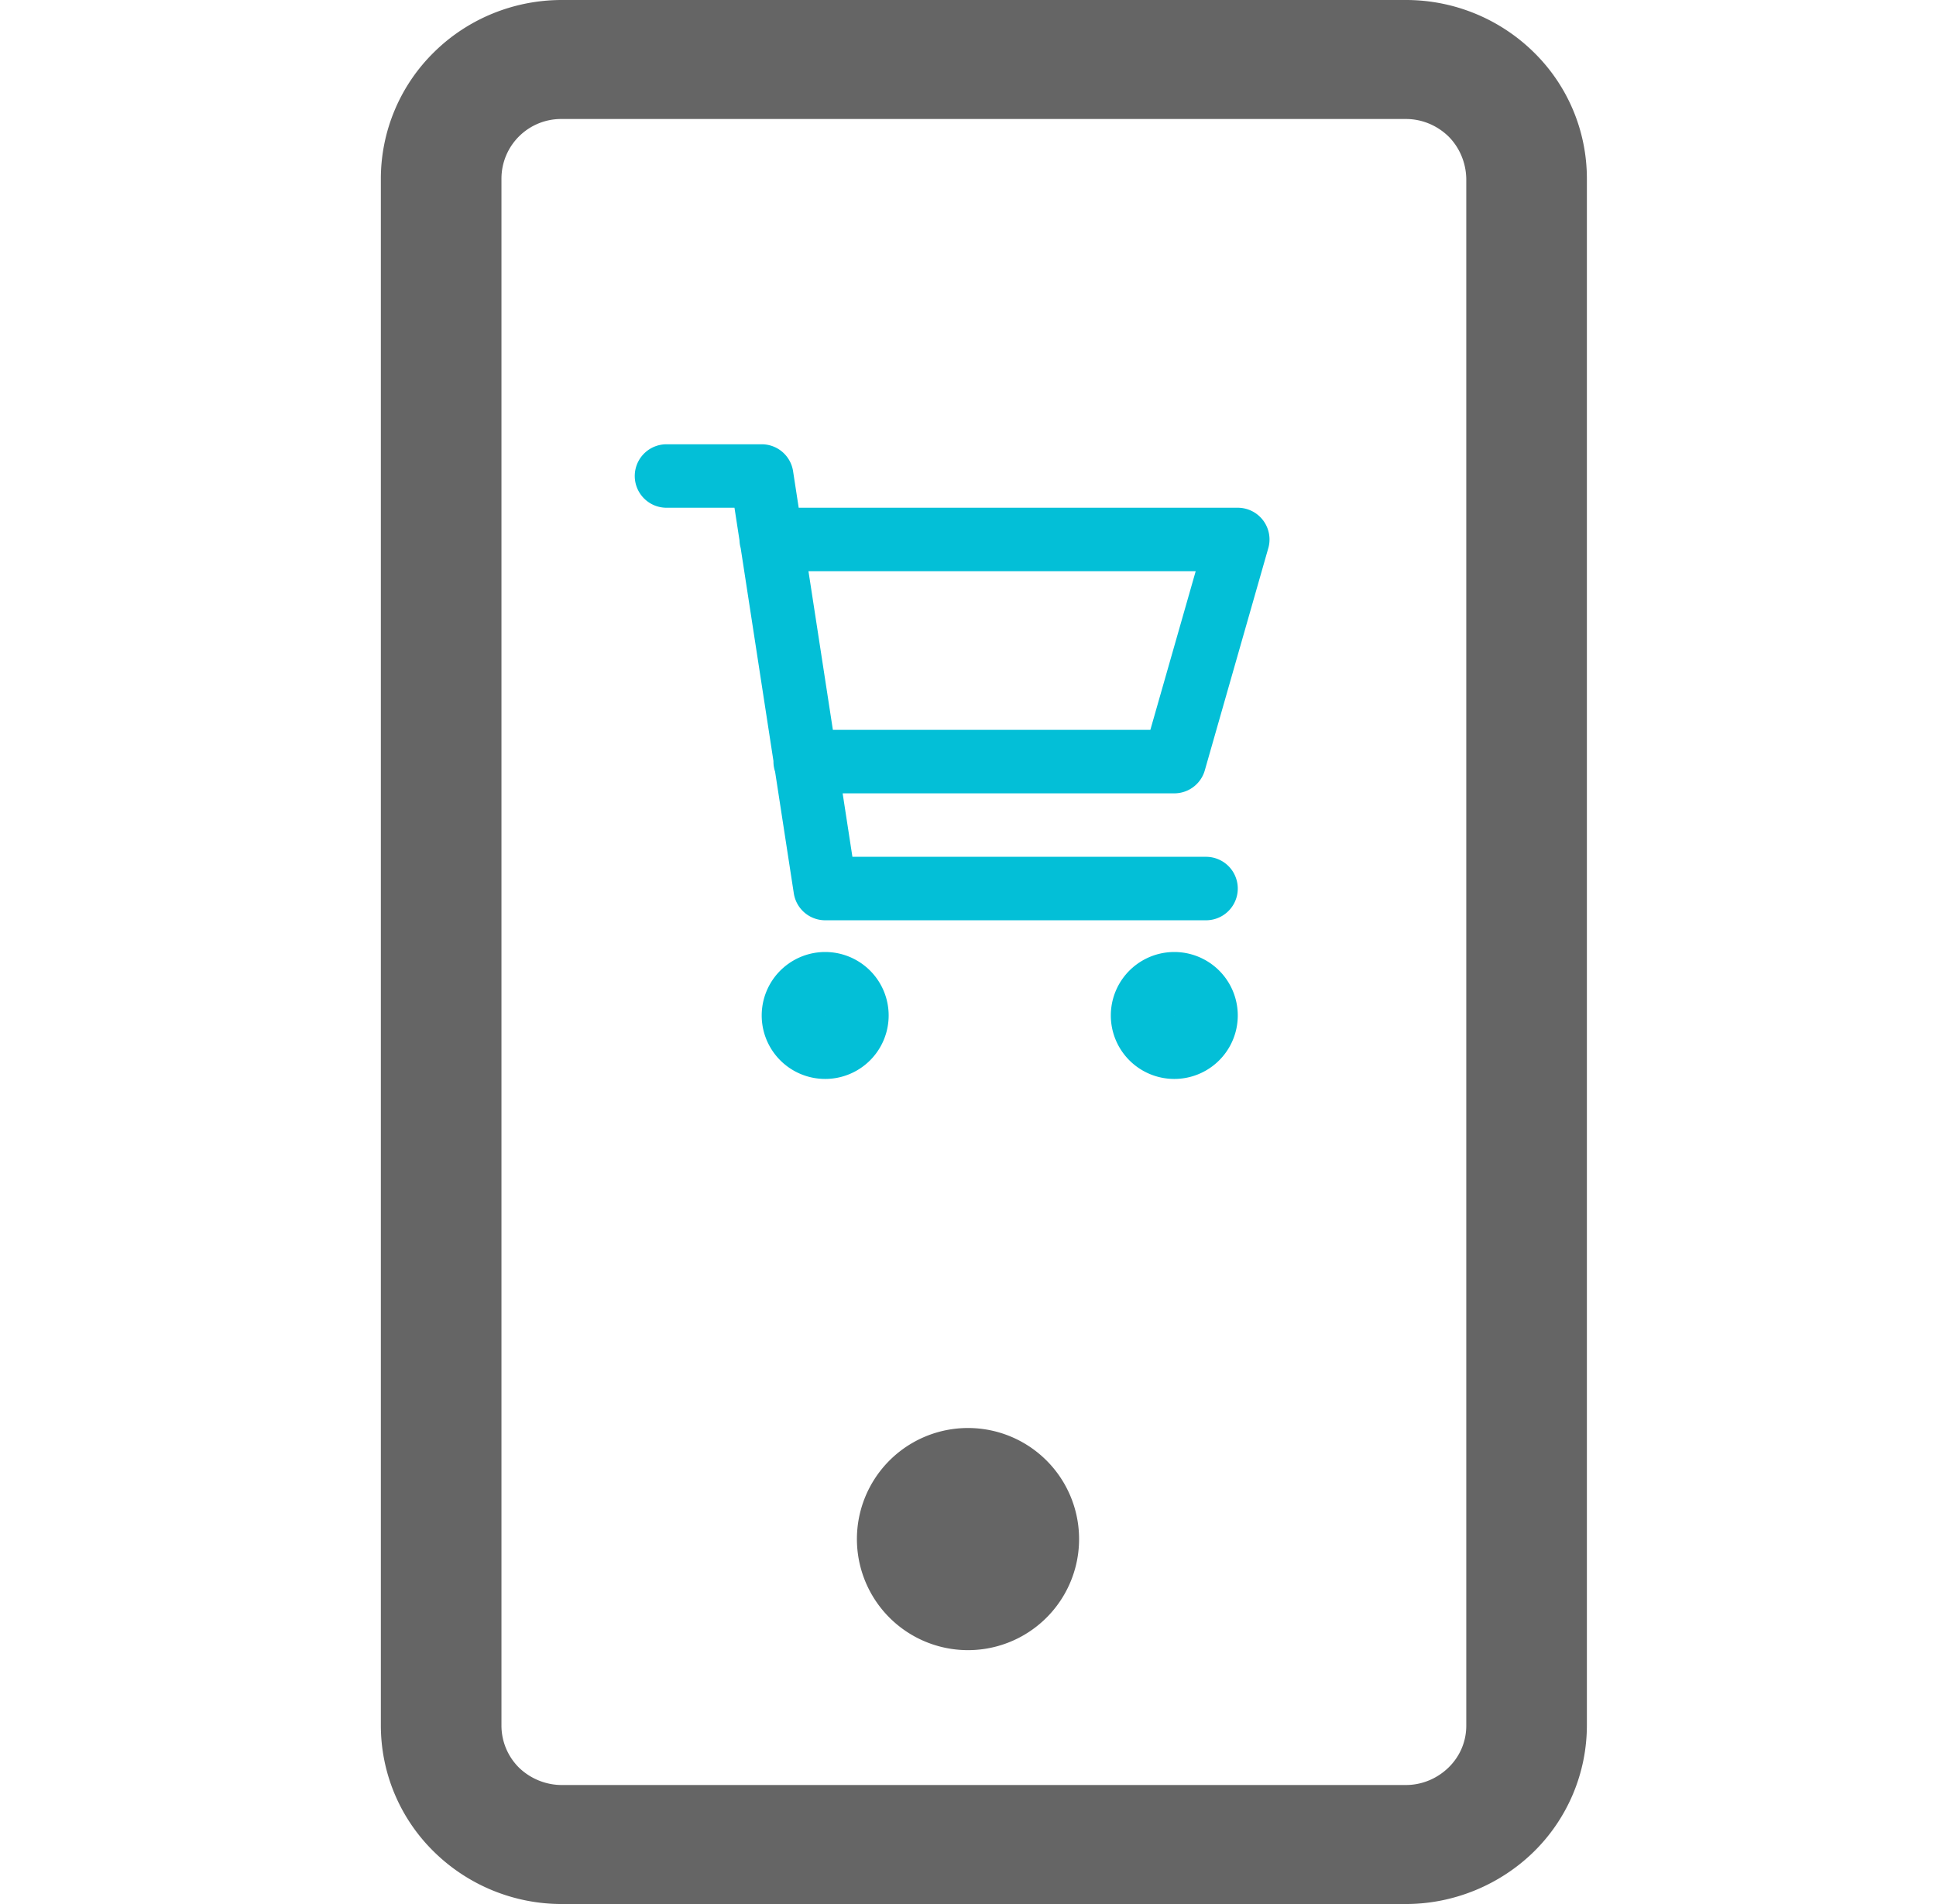 <?xml version="1.0" encoding="utf-8"?><svg xmlns="http://www.w3.org/2000/svg" width="61" height="60" fill="none"><path fill="#656565" d="M44.3 0H17.7c-1.52 0-2.97.6-4.03 1.65A5.59 5.59 0 0 0 12 5.63v48.74c0 1.5.6 2.93 1.67 3.98A5.74 5.74 0 0 0 17.7 60h26.6c1.5 0 2.96-.6 4.03-1.65A5.59 5.59 0 0 0 50 54.37V5.63c0-1.5-.6-2.93-1.67-3.98A5.74 5.74 0 0 0 44.3 0Zm1.9 54.38c0 .5-.2.97-.56 1.32-.36.35-.84.55-1.34.55H17.7c-.5 0-.99-.2-1.35-.55a1.87 1.87 0 0 1-.55-1.33V5.63a1.88 1.88 0 0 1 1.9-1.88h26.6c.5 0 .98.2 1.34.55.35.35.55.83.56 1.33v48.74Z"/><path fill="#656565" d="M30.5 52a3.5 3.5 0 1 0 0-7 3.5 3.5 0 0 0 0 7Z"/><path stroke="#03BFD7" stroke-linecap="round" stroke-linejoin="round" stroke-width="2" d="M24.3 17H39l-2 7H25.37M38 28H26l-2-13h-3m6 17a1 1 0 1 1-2 0 1 1 0 0 1 2 0Zm11 0a1 1 0 1 1-2 0 1 1 0 0 1 2 0Z"/></svg>